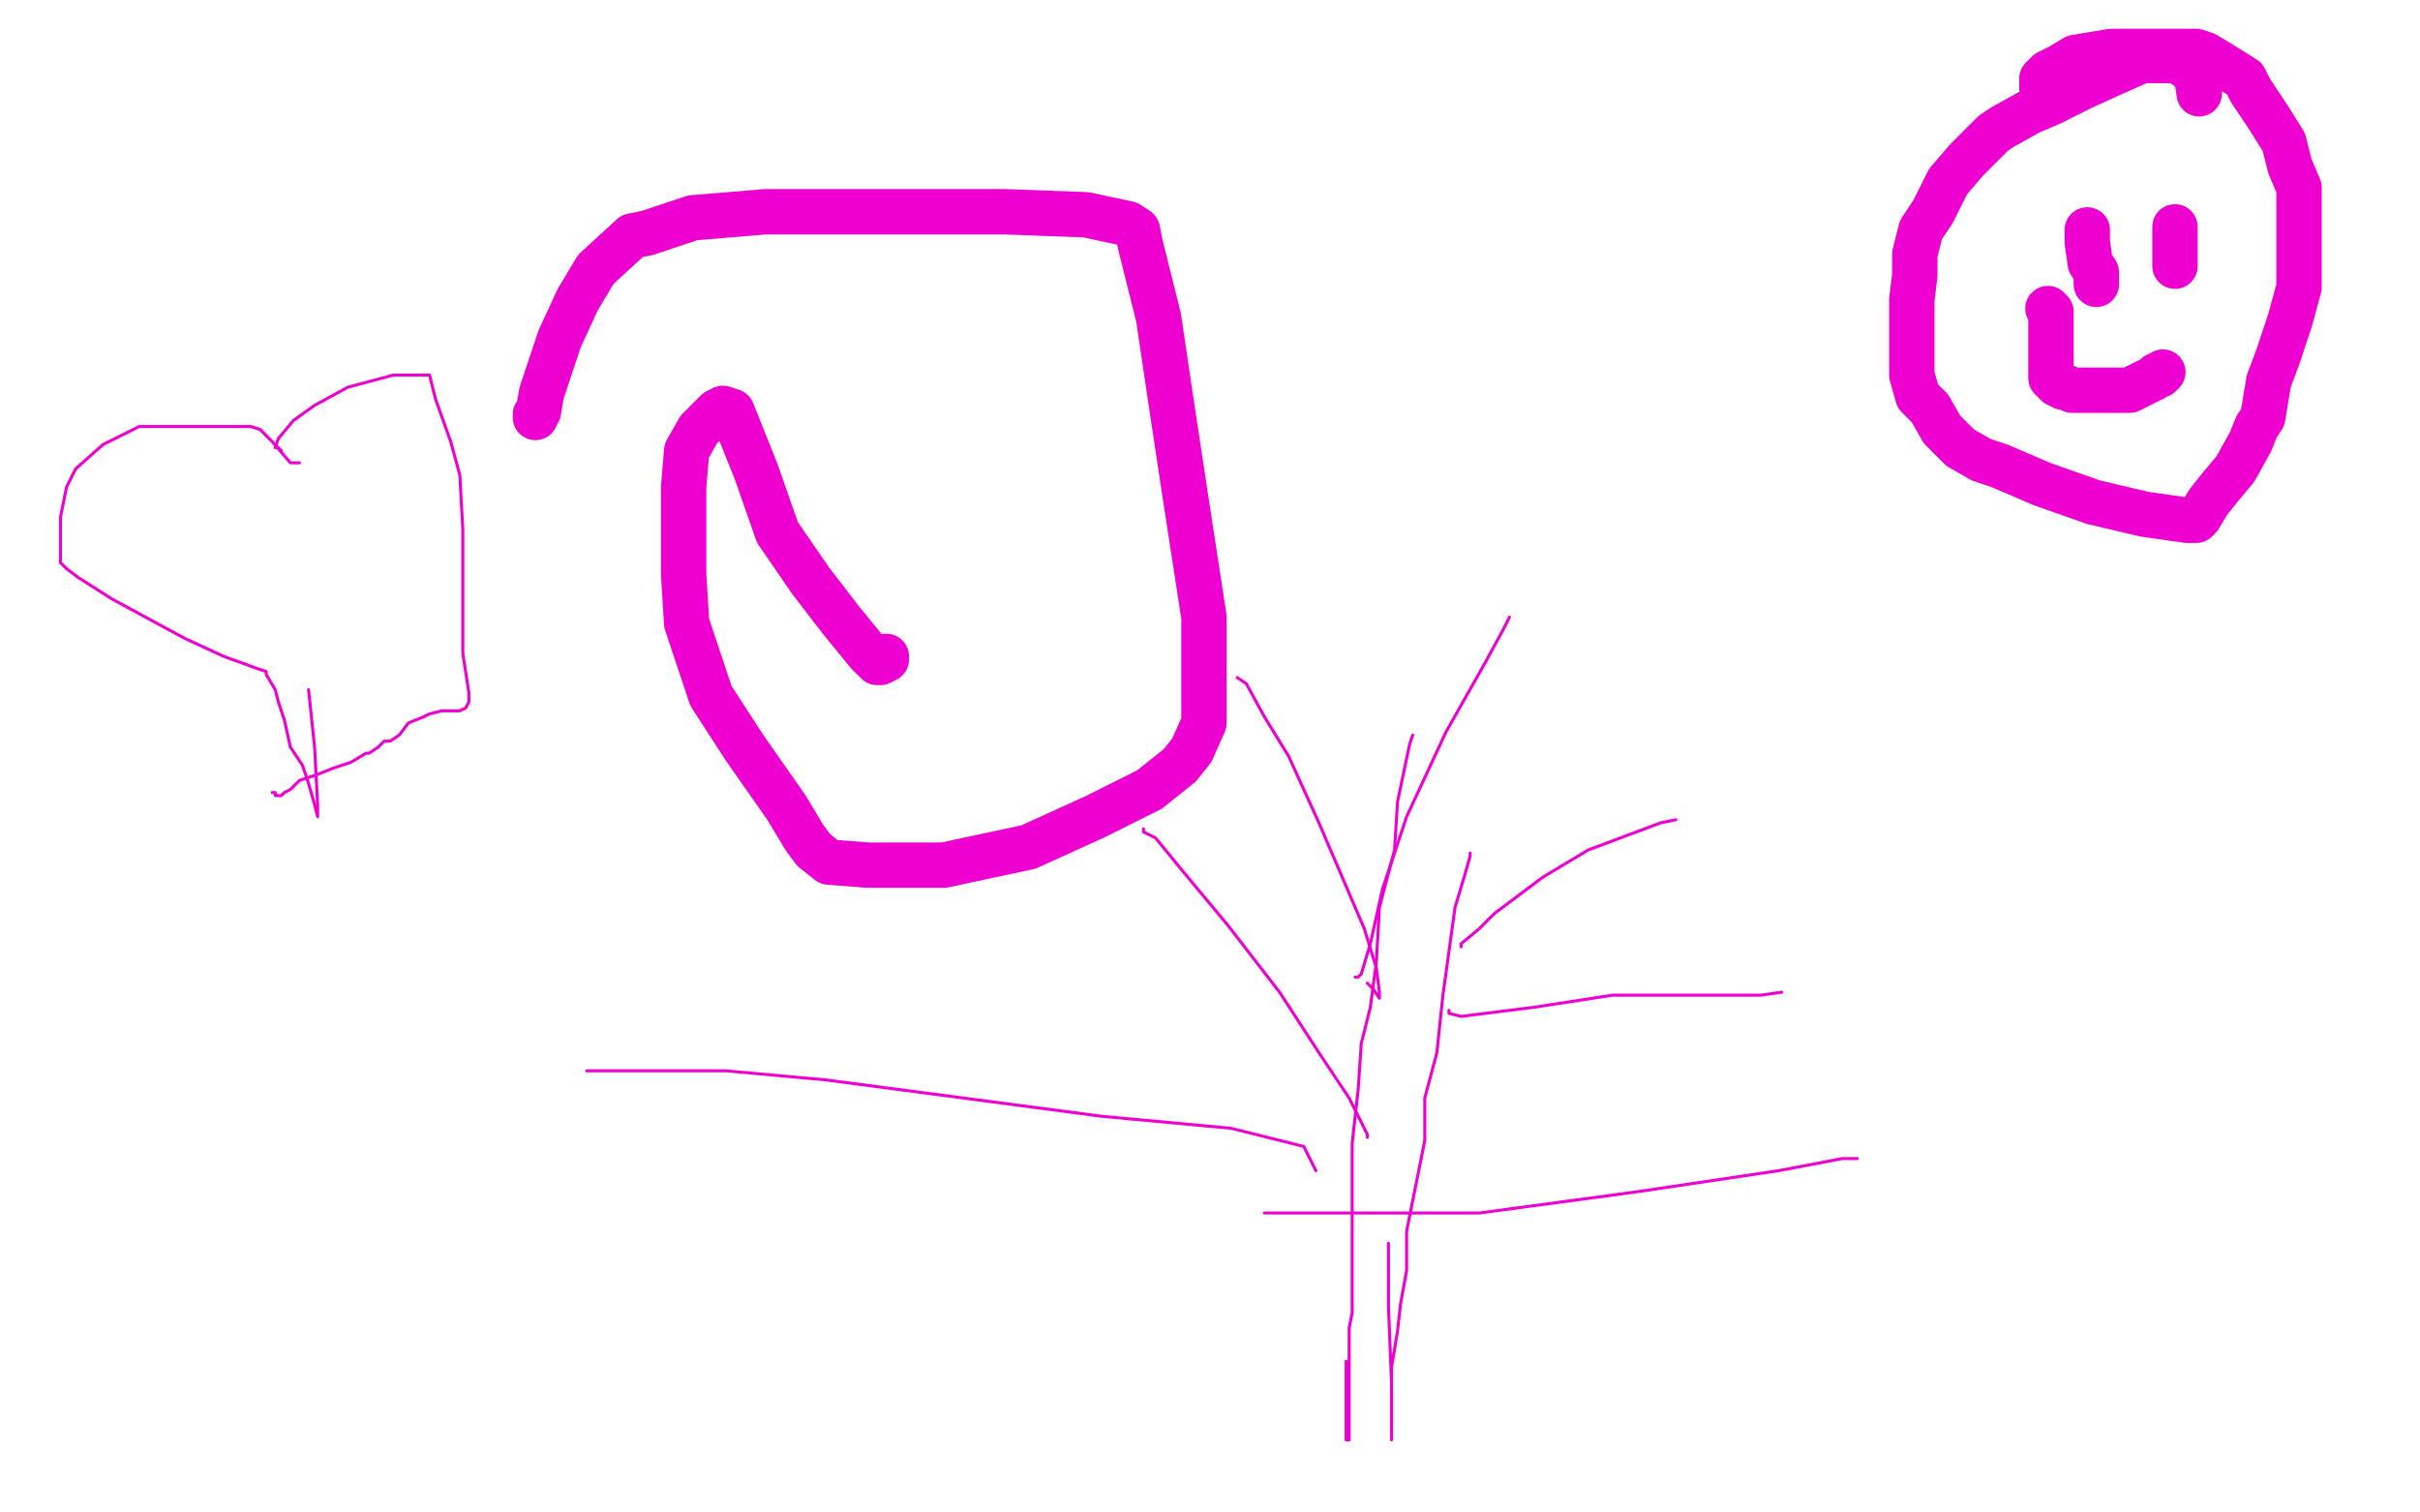 <?xml version="1.0" standalone="no"?>
<!DOCTYPE svg PUBLIC "-//W3C//DTD SVG 1.1//EN"
"http://www.w3.org/Graphics/SVG/1.1/DTD/svg11.dtd">

<svg width="800" height="500" version="1.1" xmlns="http://www.w3.org/2000/svg" xmlns:xlink="http://www.w3.org/1999/xlink" style="stroke-antialiasing: false"><desc>This SVG has been created on https://colorillo.com/</desc><rect x='0' y='0' width='800' height='500' style='fill: rgb(255,255,255); stroke-width:0' /><polyline points="177,138 177,137 177,137 178,136 178,136 179,130 179,130 185,112 185,112 191,99 191,99 197,89 197,89 209,78 214,77 229,72 253,70 291,70 332,70 359,71 373,74 376,76 377,81 383,105 387,132 392,165 398,204 398,224 398,239 394,248 390,253 380,261 362,270 340,280 312,286 287,286 274,285 269,281 266,277 260,267 246,247 235,230 227,206 226,190 226,173 226,161 227,149 231,142 235,138 237,136 239,135 242,136 250,156 257,176 268,192 278,205 287,216 289,218 290,218 290,219 291,219 293,218 293,217" style="fill: none; stroke: #ed00d0; stroke-width: 15; stroke-linejoin: round; stroke-linecap: round; stroke-antialiasing: false; stroke-antialias: 0; opacity: 1.0"/>
<polyline points="727,31 726,24 726,24 724,23 724,23 720,20 720,20 719,20 719,20 718,20 718,20 717,20 717,20 715,20 715,20 712,20 708,20 699,24 688,29 678,34 671,37 662,42 659,44 654,49 650,53 644,60 639,70 635,76 634,80 633,84 633,91 632,99 632,106 632,111 632,118 632,124 634,131 638,135 642,142 648,148 655,152 661,154 675,160 692,166 709,170 723,172 726,172 727,171 730,166 734,161 739,155 744,146 746,141 748,138 749,132 750,126 753,118 757,106 760,95 760,89 760,82 760,76 760,71 760,66 760,62 757,55 755,47 750,39 744,30 742,26 734,21 729,18 726,17 721,17 711,17 698,17 686,19 681,22 677,24 675,26 675,27 675,29" style="fill: none; stroke: #ed00d0; stroke-width: 15; stroke-linejoin: round; stroke-linecap: round; stroke-antialiasing: false; stroke-antialias: 0; opacity: 1.0"/>
<polyline points="693,94 693,93 693,93 693,92 693,92 693,90 693,90 691,87 691,87 690,80 690,80 690,78 690,76" style="fill: none; stroke: #ed00d0; stroke-width: 15; stroke-linejoin: round; stroke-linecap: round; stroke-antialiasing: false; stroke-antialias: 0; opacity: 1.0"/>
<polyline points="719,88 719,87 719,87 719,86 719,86 719,85 719,85 719,83 719,83 719,79 719,79 719,77 719,75" style="fill: none; stroke: #ed00d0; stroke-width: 15; stroke-linejoin: round; stroke-linecap: round; stroke-antialiasing: false; stroke-antialias: 0; opacity: 1.0"/>
<polyline points="677,102 678,103 678,103 678,105 678,105 678,109 678,109 678,113 678,113 678,117 678,117 678,119 678,119 678,122 678,122 678,123 678,125 680,127 682,128 683,128 685,129 686,129 689,129 697,129 702,129 704,129 708,127 712,125 713,124 714,124 715,123" style="fill: none; stroke: #ed00d0; stroke-width: 15; stroke-linejoin: round; stroke-linecap: round; stroke-antialiasing: false; stroke-antialias: 0; opacity: 1.0"/>
<polyline points="99,153 98,153 98,153 96,153 96,153 90,146 90,146 89,145 89,145 87,143 87,143 86,142 86,142 83,141 80,141 74,141 63,141 46,141 34,147 25,155 22,161 21,166 20,171 20,175 20,179 20,183 20,185 20,186 22,188 26,191 37,198 61,211 74,217 85,221 88,222 88,223 91,228 92,232 94,238 96,247 100,253 102,259 104,266 105,270 105,266 104,247 102,228" style="fill: none; stroke: #ed00d0; stroke-width: 1; stroke-linejoin: round; stroke-linecap: round; stroke-antialiasing: false; stroke-antialias: 0; opacity: 1.0"/>
<polyline points="93,149 92,148 92,148 91,148 91,148 92,145 92,145 97,139 104,134 115,128 130,124 131,124 133,124 134,124 136,124 138,124 142,124 144,132 149,146 152,157 153,175 153,193 153,216 155,229 155,230 155,232 154,234 152,235 146,235 142,236 140,237 135,239 132,243 129,245 127,245 125,247 122,249 121,249 116,252 110,254 105,256 99,258 96,261 94,262 93,263 92,263 91,263 91,262 90,262" style="fill: none; stroke: #ed00d0; stroke-width: 1; stroke-linejoin: round; stroke-linecap: round; stroke-antialiasing: false; stroke-antialias: 0; opacity: 1.0"/>
<polyline points="467,243 466,246 466,246 462,265 462,265 461,281 461,281 456,300 456,300 455,318 455,318 453,333 453,333 450,345 450,345 449,360 447,378 447,392 447,405 447,414 447,423 447,434 446,439 446,445 446,450 446,457 446,463 446,466 446,469 446,473 446,475 446,476 445,476 445,474 445,450" style="fill: none; stroke: #ed00d0; stroke-width: 1; stroke-linejoin: round; stroke-linecap: round; stroke-antialiasing: false; stroke-antialias: 0; opacity: 1.0"/>
<polyline points="486,282 486,283 486,283 484,290 484,290 481,300 481,300 477,329 477,329 475,348 475,348 471,363 471,363 471,377 471,377 468,392 465,407 465,420 463,431 462,440 460,452 460,460 460,472 460,473 460,476 460,475 460,457 459,432 459,411" style="fill: none; stroke: #ed00d0; stroke-width: 1; stroke-linejoin: round; stroke-linecap: round; stroke-antialiasing: false; stroke-antialias: 0; opacity: 1.0"/>
<polyline points="452,376 452,375 452,375 446,363 446,363 436,348 436,348 423,328 423,328 406,306 406,306 391,288 391,288 382,277 382,277 378,275 378,274" style="fill: none; stroke: #ed00d0; stroke-width: 1; stroke-linejoin: round; stroke-linecap: round; stroke-antialiasing: false; stroke-antialias: 0; opacity: 1.0"/>
<polyline points="452,325 454,327 454,327 456,330 456,330 456,328 456,328 455,320 455,320 451,307 451,307 436,272 426,250 418,237 412,226 409,224" style="fill: none; stroke: #ed00d0; stroke-width: 1; stroke-linejoin: round; stroke-linecap: round; stroke-antialiasing: false; stroke-antialias: 0; opacity: 1.0"/>
<polyline points="448,323 449,323 449,323 450,322 450,322 453,312 453,312 457,294 457,294 465,270 465,270 478,242 478,242 491,219 491,219 497,208 499,204" style="fill: none; stroke: #ed00d0; stroke-width: 1; stroke-linejoin: round; stroke-linecap: round; stroke-antialiasing: false; stroke-antialias: 0; opacity: 1.0"/>
<polyline points="483,313 483,312 483,312 489,307 489,307 494,302 494,302 510,290 510,290 525,281 525,281 549,272 549,272 554,271 554,271" style="fill: none; stroke: #ed00d0; stroke-width: 1; stroke-linejoin: round; stroke-linecap: round; stroke-antialiasing: false; stroke-antialias: 0; opacity: 1.0"/>
<polyline points="479,334 479,335 479,335 483,336 483,336 507,333 507,333 533,329 533,329 559,329 559,329 582,329 589,328" style="fill: none; stroke: #ed00d0; stroke-width: 1; stroke-linejoin: round; stroke-linecap: round; stroke-antialiasing: false; stroke-antialias: 0; opacity: 1.0"/>
<polyline points="418,401 426,401 426,401 448,401 448,401 489,401 489,401 541,394 541,394 588,387 588,387 609,383 609,383 614,383 614,383" style="fill: none; stroke: #ed00d0; stroke-width: 1; stroke-linejoin: round; stroke-linecap: round; stroke-antialiasing: false; stroke-antialias: 0; opacity: 1.0"/>
<polyline points="435,387 431,379 431,379 407,373 407,373 364,369 364,369 273,357 273,357 240,354 240,354 194,354 194,354" style="fill: none; stroke: #ed00d0; stroke-width: 1; stroke-linejoin: round; stroke-linecap: round; stroke-antialiasing: false; stroke-antialias: 0; opacity: 1.0"/>
</svg>
